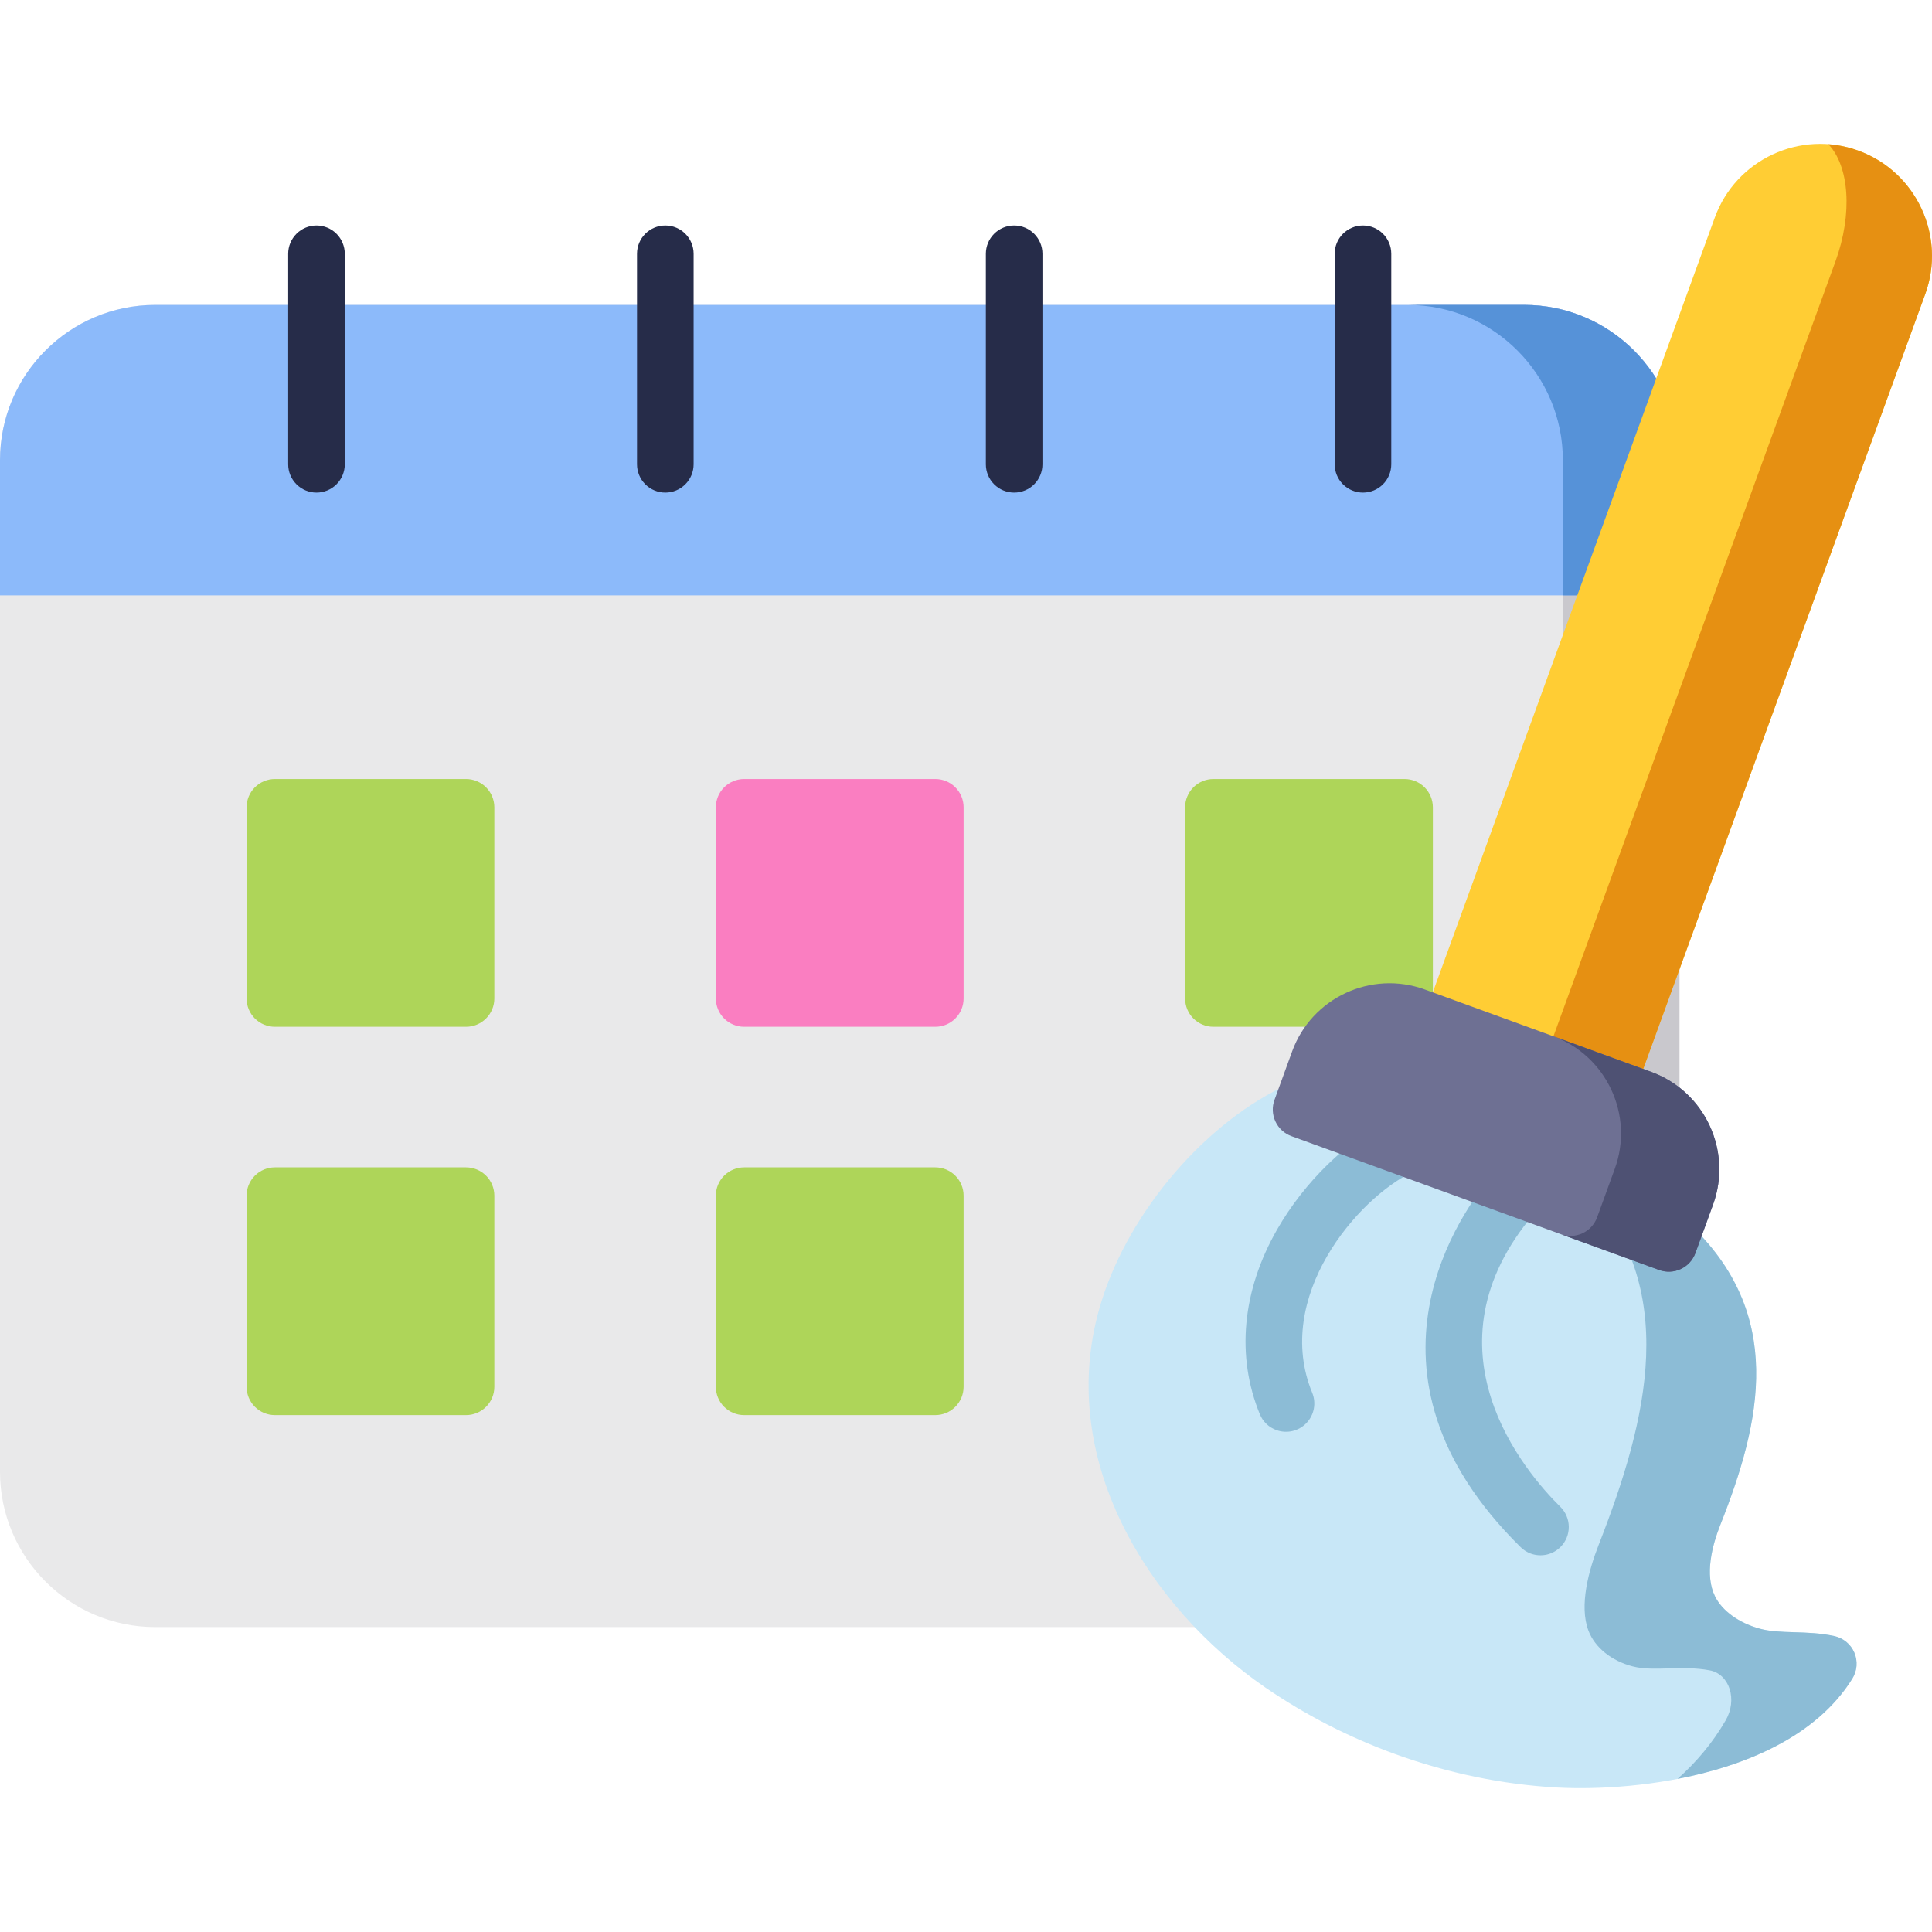 <svg width="204" height="204" viewBox="0 0 204 204" fill="none" xmlns="http://www.w3.org/2000/svg">
<path d="M160.947 32.198H16.387C7.352 32.198 0 39.55 0 48.586V155.415C0 164.451 7.352 171.802 16.387 171.802H160.947C169.983 171.802 177.334 164.451 177.334 155.415V48.586C177.335 39.55 169.983 32.198 160.947 32.198Z" fill="#E9E9EA"/>
<path d="M160.947 32.198H148.635C157.671 32.198 165.022 39.55 165.022 48.586V155.415C165.022 164.451 157.671 171.802 148.635 171.802H160.947C169.983 171.802 177.334 164.451 177.334 155.415V48.586C177.335 39.55 169.983 32.198 160.947 32.198Z" fill="#C9C8CD"/>
<path d="M160.947 32.198H16.387C7.352 32.198 0 39.55 0 48.586V62.864H177.335V48.586C177.335 39.55 169.983 32.198 160.947 32.198Z" fill="#8CBAFA"/>
<path d="M160.947 32.198H148.635C157.671 32.198 165.022 39.55 165.022 48.586V62.864H177.334V48.586C177.335 39.55 169.983 32.198 160.947 32.198Z" fill="#5692D8"/>
<path d="M33.418 52.013C32.625 52.013 31.865 51.698 31.305 51.138C30.744 50.578 30.43 49.817 30.43 49.025V26.797C30.43 26.004 30.744 25.244 31.305 24.684C31.865 24.123 32.625 23.809 33.418 23.809C34.211 23.809 34.971 24.123 35.531 24.684C36.091 25.244 36.406 26.004 36.406 26.797V49.025C36.406 49.817 36.091 50.578 35.531 51.138C34.971 51.698 34.211 52.013 33.418 52.013ZM70.251 52.013C69.458 52.013 68.698 51.698 68.138 51.138C67.577 50.578 67.262 49.817 67.262 49.025V26.797C67.262 25.146 68.6 23.809 70.251 23.809C71.901 23.809 73.239 25.146 73.239 26.797V49.025C73.239 49.817 72.924 50.578 72.364 51.138C71.803 51.698 71.043 52.013 70.251 52.013ZM107.084 52.013C106.291 52.013 105.531 51.698 104.971 51.138C104.41 50.578 104.096 49.817 104.096 49.025V26.797C104.096 26.004 104.41 25.244 104.971 24.684C105.531 24.123 106.291 23.809 107.084 23.809C108.735 23.809 110.072 25.146 110.072 26.797V49.025C110.072 49.817 109.757 50.578 109.197 51.138C108.636 51.698 107.876 52.013 107.084 52.013ZM143.917 52.013C143.525 52.013 143.136 51.936 142.773 51.786C142.411 51.636 142.081 51.416 141.804 51.138C141.526 50.861 141.306 50.531 141.156 50.169C141.006 49.806 140.929 49.417 140.929 49.025V26.797C140.929 25.146 142.266 23.809 143.917 23.809C145.568 23.809 146.905 25.146 146.905 26.797V49.025C146.905 49.817 146.59 50.578 146.03 51.138C145.47 51.698 144.71 52.013 143.917 52.013Z" fill="#262C49"/>
<path d="M49.208 82.257H29.025C28.233 82.257 27.473 82.572 26.912 83.132C26.352 83.692 26.037 84.453 26.037 85.245V105.428C26.037 106.221 26.352 106.981 26.912 107.541C27.473 108.101 28.233 108.416 29.025 108.416H49.208C50.001 108.416 50.761 108.101 51.321 107.541C51.882 106.981 52.197 106.221 52.197 105.428V85.245C52.196 84.453 51.882 83.692 51.321 83.132C50.761 82.572 50 82.257 49.208 82.257Z" fill="#AED559"/>
<path d="M98.759 82.257H78.576C77.784 82.257 77.024 82.572 76.463 83.132C75.903 83.692 75.588 84.453 75.588 85.245V105.428C75.588 106.221 75.903 106.981 76.463 107.541C77.024 108.101 77.784 108.416 78.576 108.416H98.759C99.551 108.416 100.311 108.101 100.872 107.541C101.432 106.981 101.747 106.221 101.747 105.428V85.245C101.747 84.453 101.432 83.692 100.872 83.132C100.311 82.572 99.551 82.257 98.759 82.257Z" fill="#FA7EC1"/>
<path d="M148.308 82.257H128.126C127.733 82.257 127.345 82.334 126.982 82.484C126.619 82.634 126.29 82.855 126.012 83.132C125.735 83.409 125.515 83.739 125.365 84.102C125.214 84.464 125.137 84.853 125.137 85.245V105.428C125.137 107.079 126.475 108.416 128.126 108.416H148.308C149.959 108.416 151.296 107.079 151.296 105.428V85.245C151.296 84.453 150.981 83.692 150.421 83.132C149.861 82.572 149.101 82.257 148.308 82.257ZM49.208 123.262H29.025C28.233 123.262 27.473 123.577 26.912 124.137C26.352 124.698 26.037 125.458 26.037 126.25V146.433C26.037 147.226 26.352 147.986 26.912 148.546C27.473 149.107 28.233 149.421 29.025 149.421H49.208C50.001 149.421 50.761 149.107 51.321 148.546C51.882 147.986 52.197 147.226 52.197 146.433V126.25C52.196 125.458 51.882 124.698 51.321 124.137C50.761 123.577 50 123.262 49.208 123.262ZM98.758 123.262H78.576C77.783 123.262 77.023 123.577 76.462 124.137C75.902 124.698 75.587 125.458 75.587 126.25V146.433C75.587 147.226 75.902 147.986 76.462 148.546C77.023 149.107 77.783 149.421 78.576 149.421H98.758C99.55 149.421 100.311 149.107 100.871 148.546C101.431 147.986 101.746 147.226 101.746 146.433V126.25C101.746 125.458 101.431 124.698 100.871 124.137C100.311 123.577 99.55 123.262 98.758 123.262Z" fill="#AED559"/>
<path d="M148.309 123.263H128.127C127.735 123.263 127.346 123.34 126.983 123.49C126.621 123.64 126.291 123.86 126.014 124.138C125.736 124.415 125.516 124.745 125.366 125.107C125.216 125.47 125.139 125.859 125.139 126.251V146.434C125.139 147.226 125.454 147.986 126.014 148.547C126.574 149.107 127.334 149.422 128.127 149.422H148.309C149.102 149.422 149.862 149.107 150.422 148.547C150.983 147.986 151.298 147.226 151.298 146.434V126.251C151.298 125.458 150.983 124.698 150.422 124.138C149.862 123.578 149.102 123.263 148.309 123.263Z" fill="#FA7EC1"/>
<path d="M195.802 174.508C195.616 174.067 195.327 173.678 194.958 173.372C194.59 173.067 194.154 172.854 193.687 172.752C192.219 172.432 190.812 172.389 189.45 172.347C188.135 172.306 186.894 172.268 185.812 171.971C183.608 171.366 181.843 170.09 181.09 168.56C179.974 166.295 180.781 163.195 181.654 160.994C185.973 150.108 188.549 138.711 178.248 129.104C177.954 128.83 177.609 128.618 177.232 128.481L138.402 114.348C137.672 114.083 136.868 114.111 136.159 114.429C127.481 118.314 119.319 127.758 116.31 137.397C111.179 153.834 121.3 169.725 133.605 178.183C137.815 181.077 142.431 183.435 147.253 185.19C152.801 187.209 158.622 188.429 164.403 188.744C173.042 189.214 189.332 187.322 195.589 177.248C195.841 176.841 195.992 176.381 196.029 175.904C196.066 175.427 195.989 174.948 195.802 174.508Z" fill="#C8E7F7"/>
<path d="M195.804 174.508C195.618 174.067 195.328 173.678 194.96 173.372C194.592 173.067 194.156 172.854 193.689 172.752C192.221 172.432 190.813 172.389 189.452 172.347C188.137 172.306 186.896 172.268 185.814 171.971C183.61 171.366 181.845 170.09 181.092 168.56C179.976 166.295 180.782 163.195 181.656 160.994C185.974 150.108 188.551 138.711 178.249 129.104C177.956 128.83 177.611 128.618 177.233 128.481L166.343 124.518C166.726 124.657 167.072 124.888 167.359 125.196C177.438 136.007 174.012 149.805 168.809 163.105C167.757 165.794 166.716 169.554 167.727 172.189C168.41 173.969 170.161 175.38 172.412 175.958C173.517 176.242 174.806 176.207 176.17 176.169C177.583 176.13 179.043 176.089 180.547 176.376C181.52 176.561 182.297 177.293 182.631 178.336C182.966 179.38 182.816 180.608 182.229 181.627C180.853 184.02 179.109 186.074 177.13 187.834C184.345 186.441 191.804 183.344 195.59 177.248C195.842 176.842 195.994 176.381 196.031 175.904C196.068 175.427 195.99 174.948 195.804 174.508ZM161.635 164.042C161.233 163.895 160.867 163.663 160.562 163.362C141.723 144.798 154.658 127.533 157.441 124.26C157.696 123.961 158.007 123.715 158.356 123.536C158.705 123.357 159.086 123.249 159.478 123.218C159.869 123.186 160.262 123.232 160.636 123.352C161.009 123.473 161.355 123.666 161.654 123.92C161.953 124.175 162.199 124.485 162.378 124.835C162.557 125.184 162.665 125.565 162.696 125.956C162.728 126.347 162.682 126.741 162.561 127.115C162.441 127.488 162.248 127.834 161.994 128.133C149.863 142.391 161.041 155.444 164.756 159.105C165.036 159.38 165.259 159.708 165.411 160.07C165.564 160.431 165.645 160.819 165.647 161.212C165.65 161.604 165.576 161.993 165.428 162.357C165.281 162.72 165.063 163.051 164.787 163.331C164.385 163.739 163.875 164.023 163.316 164.149C162.757 164.275 162.173 164.238 161.635 164.042ZM134.768 151.001C134.377 150.86 134.02 150.638 133.72 150.35C133.42 150.062 133.183 149.714 133.026 149.329C130.506 143.196 131.156 136.265 134.857 129.812C137.733 124.796 142.266 120.387 146.685 118.304C147.04 118.136 147.425 118.039 147.817 118.02C148.21 118.001 148.602 118.059 148.972 118.192C149.342 118.324 149.682 118.528 149.973 118.792C150.263 119.057 150.499 119.375 150.667 119.731C150.834 120.086 150.93 120.471 150.949 120.863C150.967 121.256 150.908 121.648 150.775 122.017C150.642 122.387 150.437 122.727 150.173 123.017C149.908 123.308 149.589 123.543 149.234 123.71C143.307 126.504 134.415 136.984 138.554 147.057C138.775 147.593 138.834 148.181 138.726 148.75C138.618 149.319 138.347 149.845 137.946 150.263C137.545 150.68 137.031 150.973 136.467 151.104C135.903 151.235 135.313 151.199 134.768 151.001Z" fill="#8CBCD6"/>
<path d="M196.22 15.904C190.094 13.675 183.296 16.844 181.067 22.97L150.266 107.593C150.132 107.962 150.072 108.353 150.089 108.745C150.106 109.138 150.2 109.522 150.366 109.878C150.532 110.234 150.766 110.553 151.055 110.818C151.345 111.083 151.684 111.289 152.052 111.423L168.655 117.466C169.024 117.6 169.416 117.661 169.808 117.644C170.2 117.627 170.585 117.532 170.94 117.366C171.296 117.201 171.615 116.966 171.881 116.677C172.146 116.388 172.351 116.049 172.485 115.68L203.286 31.057C205.515 24.931 202.346 18.134 196.22 15.904Z" fill="#FFCD34"/>
<path d="M196.22 15.905C195.201 15.534 194.136 15.306 193.055 15.227C195.251 17.517 195.655 22.526 193.806 27.607L163.005 112.23C162.441 113.781 161.262 114.775 160.373 114.452L168.655 117.466C169.024 117.601 169.416 117.661 169.808 117.644C170.2 117.627 170.585 117.532 170.94 117.367C171.296 117.201 171.616 116.966 171.881 116.677C172.146 116.388 172.351 116.049 172.486 115.68L203.286 31.057C205.516 24.932 202.346 18.134 196.22 15.905Z" fill="#E69012"/>
<path d="M174.347 113.178L150.451 104.48C144.786 102.418 138.498 105.35 136.436 111.016L134.573 116.135C134.439 116.504 134.378 116.895 134.395 117.287C134.413 117.679 134.507 118.064 134.673 118.42C134.838 118.775 135.073 119.095 135.362 119.36C135.651 119.625 135.99 119.831 136.359 119.965L175.189 134.098C175.558 134.232 175.949 134.292 176.342 134.275C176.734 134.258 177.118 134.164 177.474 133.998C177.83 133.832 178.149 133.598 178.414 133.309C178.68 133.019 178.885 132.681 179.019 132.312L180.882 127.193C182.945 121.527 180.013 115.239 174.347 113.178Z" fill="#6E7093"/>
<path d="M174.346 113.178L163.969 109.4C169.635 111.463 172.566 117.75 170.504 123.416L168.641 128.535C168.507 128.903 168.301 129.242 168.036 129.531C167.771 129.821 167.452 130.055 167.096 130.221C166.74 130.387 166.356 130.481 165.963 130.498C165.571 130.515 165.18 130.455 164.811 130.321L175.189 134.098C175.558 134.232 175.949 134.292 176.341 134.275C176.733 134.258 177.118 134.164 177.474 133.998C177.829 133.832 178.149 133.598 178.414 133.309C178.679 133.019 178.885 132.681 179.019 132.312L180.882 127.193C182.944 121.527 180.013 115.239 174.346 113.178Z" fill="#4E5173"/>
</svg>
